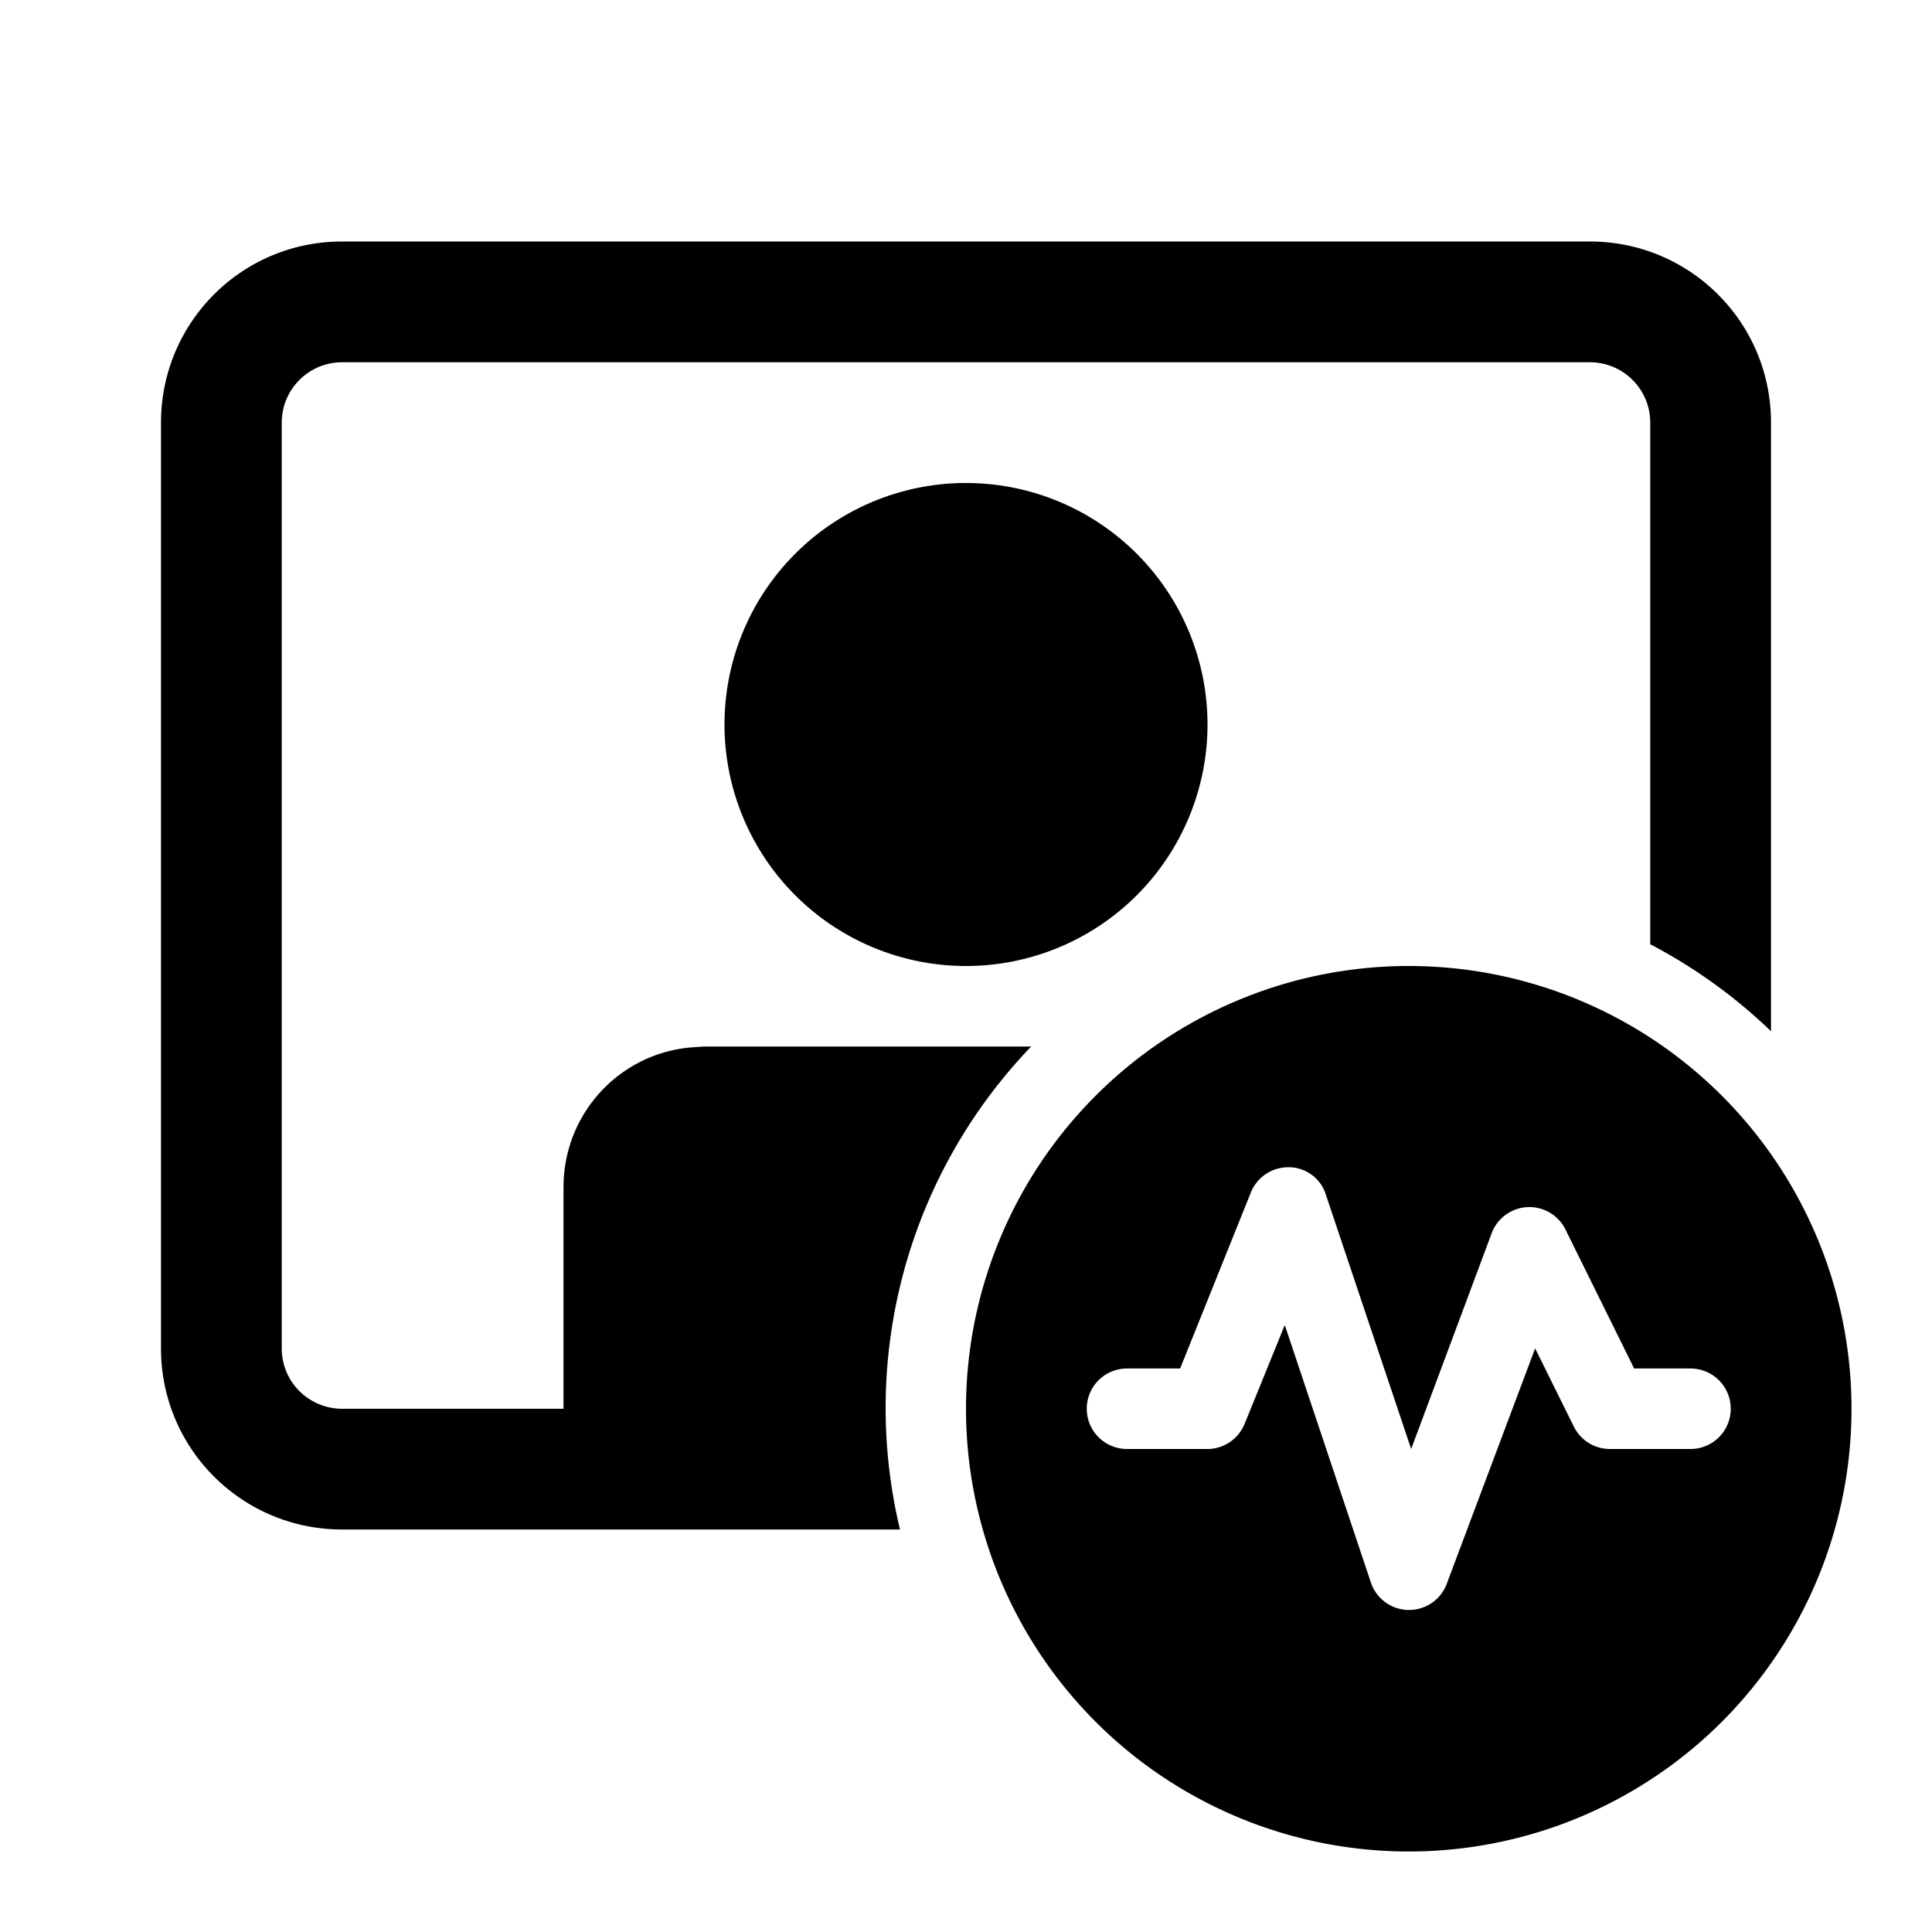 <svg width="24" height="24" viewBox="0 0 24 24" xmlns="http://www.w3.org/2000/svg"><path d="M19.75 3C20.99 3 22 4 22 5.25v7.56a6.52 6.52 0 0 0-1.5-1.08V5.25a.75.75 0 0 0-.75-.75H4.25a.75.75 0 0 0-.75.75v11.5c0 .42.34.75.75.75H7v-2.75c0-.92.7-1.67 1.6-1.74l.15-.01h4.06a6.48 6.48 0 0 0-1.63 6H4.25C3.01 19 2 18 2 16.75V5.25C2 4.01 3 3 4.25 3h15.5ZM12 6a3 3 0 1 1 0 6 3 3 0 0 1 0-6Zm11 11.5a5.5 5.5 0 1 0-11 0 5.5 5.5 0 0 0 11 0Zm-6.99-3c.21 0 .4.14.46.34L17.53 18l1-2.68a.5.5 0 0 1 .92-.04L20.3 17H21a.5.5 0 0 1 0 1h-1a.5.5 0 0 1-.45-.28l-.48-.97-1.1 2.93a.5.5 0 0 1-.94-.02l-1.07-3.2-.5 1.23A.5.5 0 0 1 15 18h-1a.5.5 0 0 1 0-1h.66l.88-2.19a.5.5 0 0 1 .47-.31Z"/></svg>